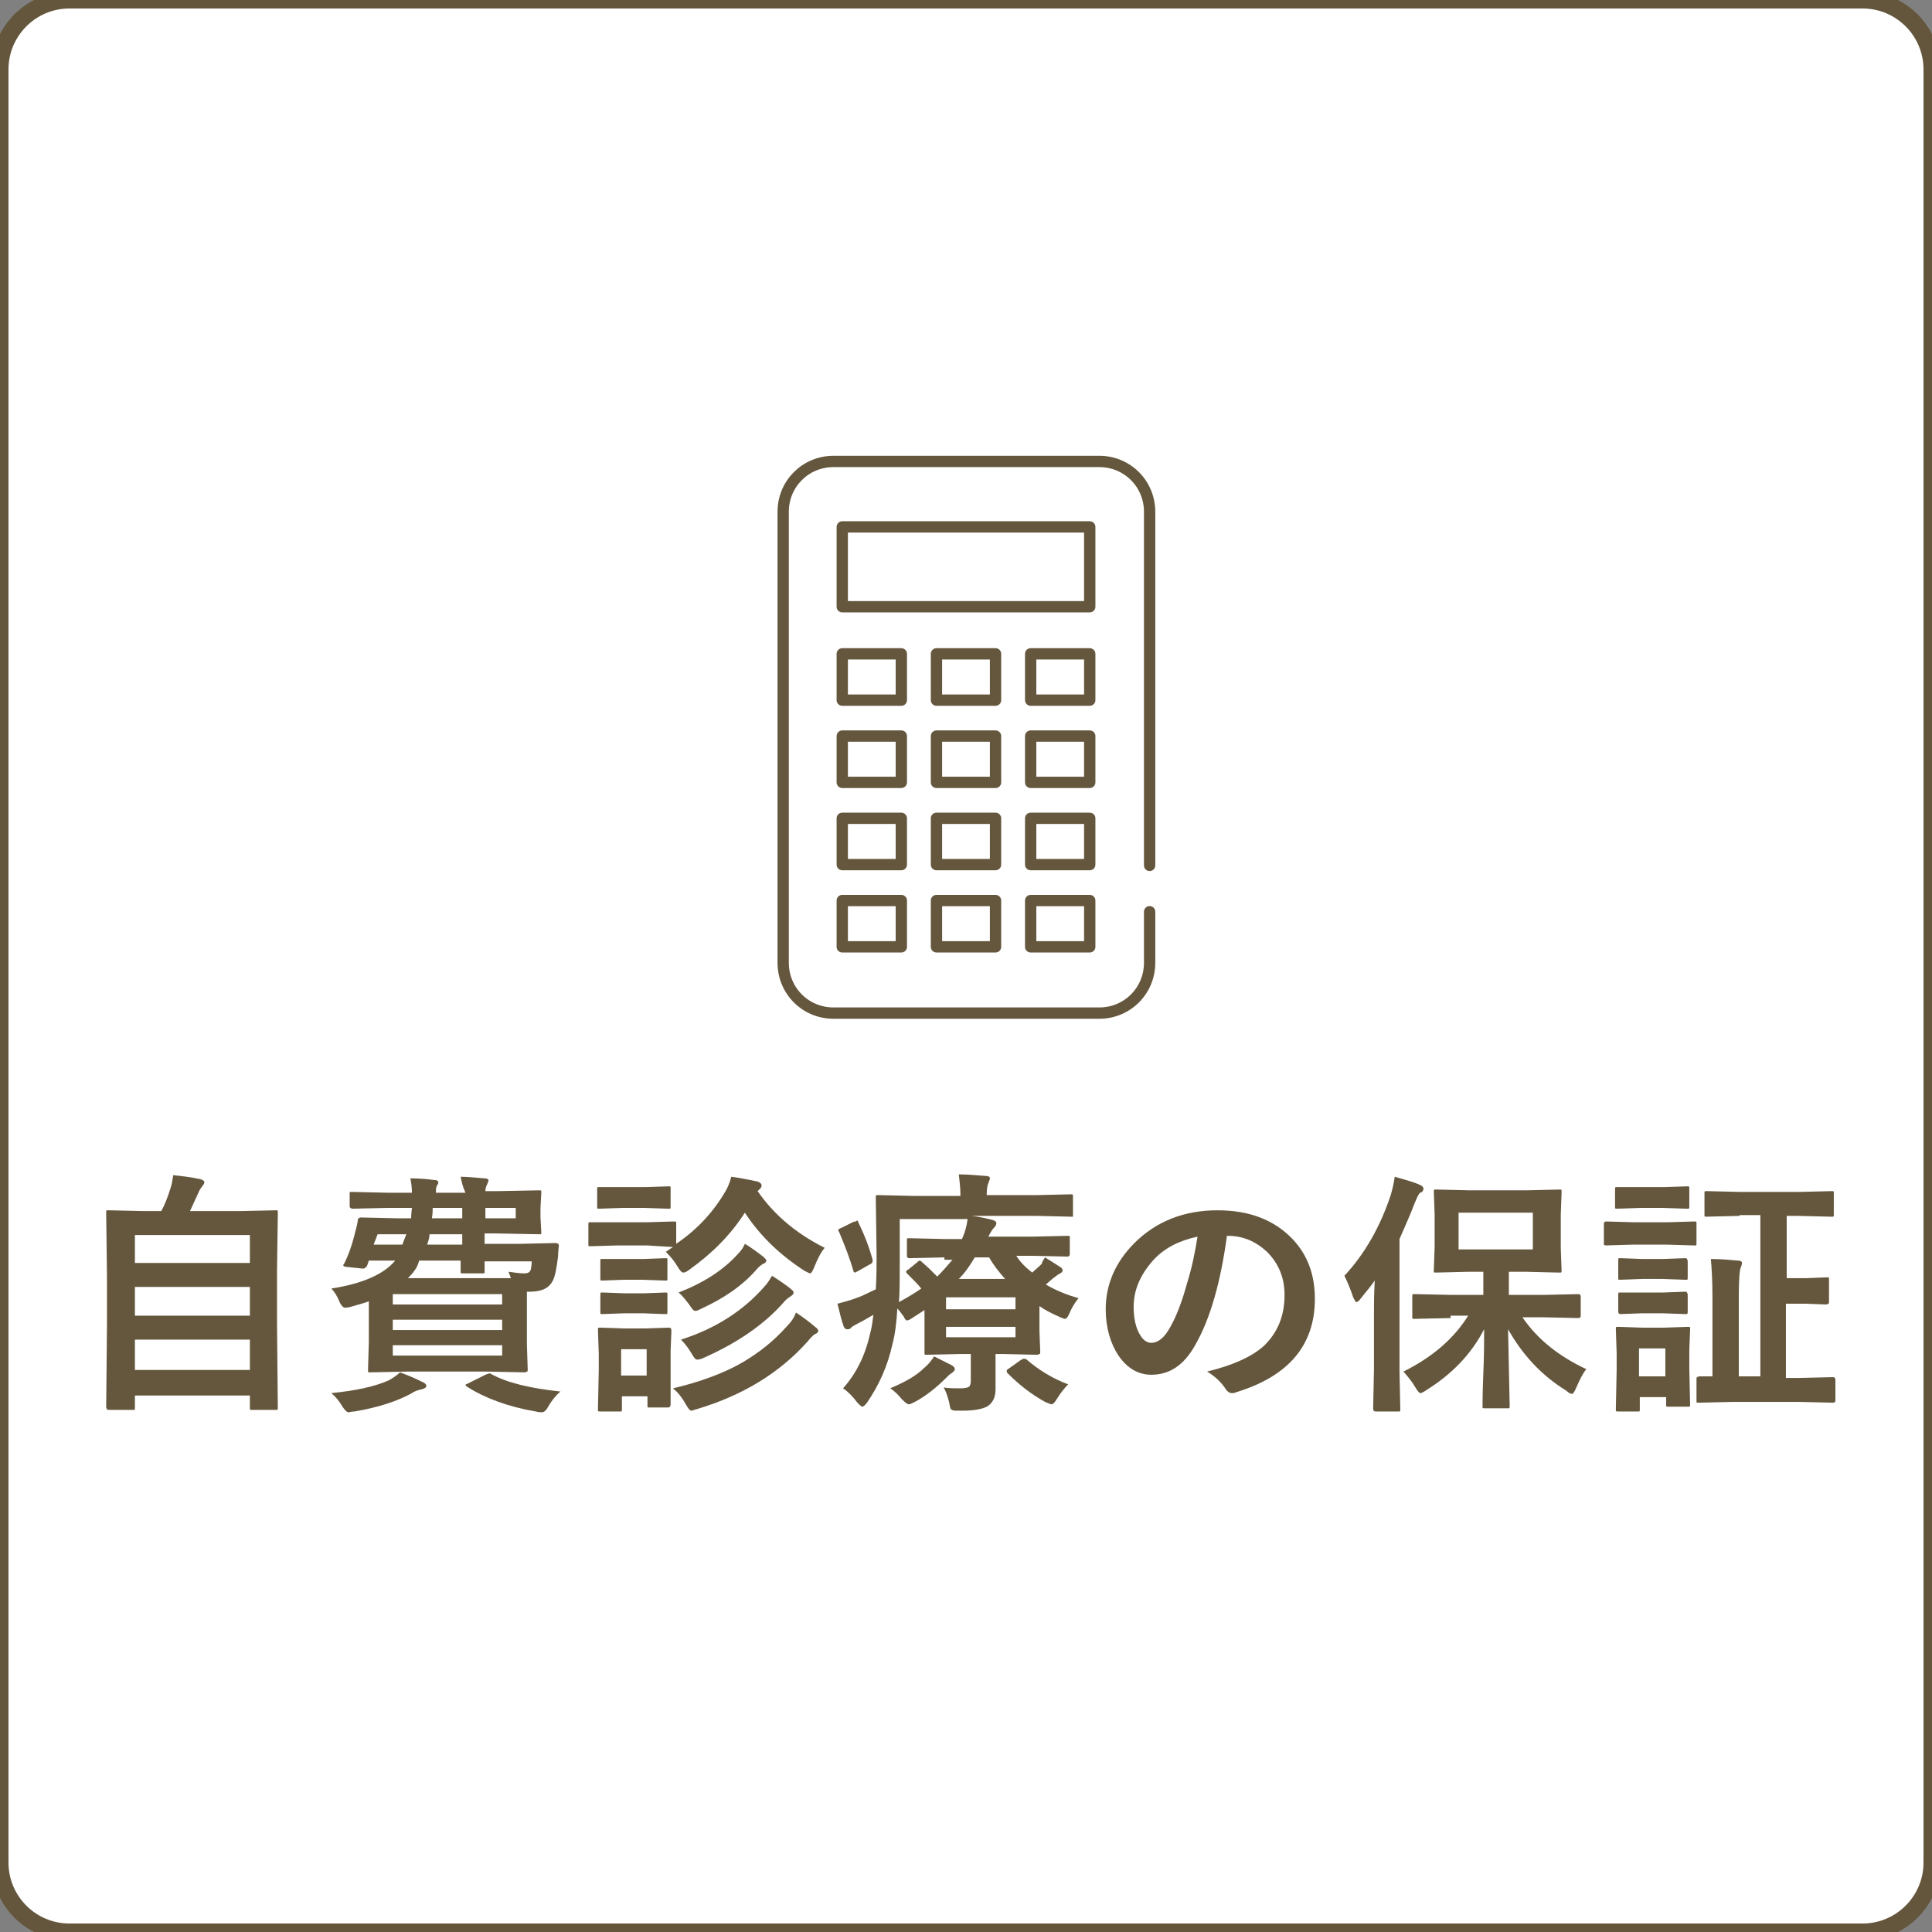 <?xml version="1.0" encoding="utf-8"?>
<!-- Generator: Adobe Illustrator 27.7.0, SVG Export Plug-In . SVG Version: 6.00 Build 0)  -->
<svg version="1.1" id="レイヤー_1" xmlns="http://www.w3.org/2000/svg" xmlns:xlink="http://www.w3.org/1999/xlink" x="0px"
	 y="0px" viewBox="0 0 242 242" style="enable-background:new 0 0 242 242;" xml:space="preserve">
<rect x="0" y="0" width="242" height="242" fill="#808080" stroke="none"/>
<style type="text/css">
	.st0{fill:#FFFFFF;stroke:#64563C;stroke-width:2.126;stroke-miterlimit:10;}
	.st1{fill:#65573D;}
	.st2{fill:none;stroke:#65573D;stroke-width:1.417;stroke-linecap:round;stroke-linejoin:round;stroke-miterlimit:10;}
</style>
<path class="st0" d="M233.3,242H8.7c-4.8,0-8.7-3.9-8.7-8.7V8.7C0,3.9,3.9,0,8.7,0h224.6c4.8,0,8.7,3.9,8.7,8.7v224.6
	C242,238.1,238.1,242,233.3,242z"/>
<g>
	<path class="st1" d="M16.5,176.6h-2.8c-0.2,0-0.3,0-0.3-0.1c0,0-0.1-0.1-0.1-0.3l0.1-10.4v-5.9l-0.1-8c0-0.2,0-0.3,0.1-0.3
		c0,0,0.1,0,0.3,0l4.4,0.1h2.1c0.4-0.7,0.8-1.7,1.2-3c0.1-0.3,0.2-0.8,0.3-1.5c0.9,0.1,2,0.2,3.4,0.5c0.3,0.1,0.5,0.2,0.5,0.4
		c0,0.1-0.1,0.3-0.2,0.4c-0.2,0.3-0.4,0.5-0.5,0.8c-0.4,0.9-0.8,1.7-1.1,2.4h6.2l4.5-0.1c0.2,0,0.3,0,0.3,0.1c0,0,0,0.1,0,0.3
		l-0.1,7.1v6.8l0.1,10.4c0,0.2,0,0.3-0.1,0.3c0,0-0.1,0-0.3,0h-2.8c-0.2,0-0.3,0-0.3-0.1c0,0,0-0.1,0-0.3v-1.4H16.9v1.5
		c0,0.2,0,0.3-0.1,0.3C16.8,176.6,16.7,176.6,16.5,176.6z M16.9,154.7v3.5h14.4v-3.5H16.9z M16.9,164.8h14.4v-3.6H16.9V164.8z
		 M16.9,171.6h14.4v-3.8H16.9V171.6z"/>
	<path class="st1" d="M57.7,147.4c0.8,0,1.8,0.1,3,0.2c0.3,0,0.5,0.1,0.5,0.3c0,0-0.1,0.2-0.2,0.5c-0.1,0.2-0.2,0.4-0.2,0.8h1.5
		l5.2-0.1c0.2,0,0.3,0,0.3,0.1c0,0,0,0.1,0,0.3l-0.1,1.8v1.2l0.1,1.8c0,0.2,0,0.3-0.1,0.3c0,0-0.1,0-0.3,0l-5.2-0.1h-1.5v1.3h4.5
		l4.4-0.1c0.2,0,0.4,0.1,0.4,0.3c0,0,0,0.1,0,0.1c-0.1,0.8-0.1,1.2-0.1,1.3c-0.2,1.6-0.4,2.6-0.7,3.1c-0.5,0.9-1.4,1.3-2.9,1.3H66
		v6.6l0.1,3.1c0,0.2,0,0.3-0.1,0.3c0,0-0.1,0.1-0.3,0.1l-4.7-0.1H51l-4.6,0.1c-0.2,0-0.3,0-0.3-0.1c0,0,0-0.1,0-0.3l0.1-3.4V163
		c-0.5,0.2-1.3,0.4-2.3,0.7c-0.4,0.1-0.6,0.1-0.7,0.1c-0.2,0-0.5-0.3-0.7-0.8c-0.3-0.7-0.6-1.2-1-1.6c3.9-0.6,6.6-1.8,8-3.5h-3.3
		l-0.2,0.6c-0.1,0.2-0.3,0.4-0.5,0.4c-0.1,0-0.1,0-0.1,0l-1.9-0.2c-0.3,0-0.5-0.1-0.5-0.2c0-0.1,0-0.1,0.1-0.2
		c0.6-1.2,1-2.4,1.3-3.6c0.1-0.5,0.3-1,0.4-1.7c0-0.3,0.1-0.5,0.4-0.5l4.4,0.1h1.9c0-0.1,0-0.5,0.1-1.3h-3.1l-4.3,0.1
		c-0.2,0-0.4-0.1-0.4-0.3v-1.5c0-0.2,0-0.3,0.1-0.3c0,0,0.1,0,0.3,0l4.3,0.1h3.1c0-0.7-0.1-1.3-0.2-1.8c1.2,0,2.2,0.1,2.9,0.2
		c0.4,0,0.6,0.1,0.6,0.3c0,0.1,0,0.2-0.1,0.3c-0.1,0.1-0.1,0.2-0.1,0.2c-0.1,0.2-0.1,0.5-0.1,0.8h3.7
		C57.9,148.5,57.8,147.9,57.7,147.4z M50.1,171.9c1.1,0.4,2,0.8,2.8,1.2c0.3,0.1,0.5,0.3,0.5,0.5c0,0.2-0.2,0.3-0.5,0.4
		c-0.4,0.1-0.9,0.2-1.3,0.5c-1.8,1-4.2,1.8-7.2,2.3c-0.4,0-0.6,0.1-0.7,0.1c-0.2,0-0.3-0.1-0.4-0.2c-0.1-0.1-0.2-0.2-0.4-0.5
		c-0.4-0.7-0.9-1.3-1.4-1.7c3-0.3,5.4-0.8,7.2-1.6C49.2,172.6,49.7,172.3,50.1,171.9z M46.8,155.9h3.6c0.1-0.3,0.3-0.8,0.5-1.3h-3.6
		L46.8,155.9z M62.9,162.1H49.2v1.3h13.7V162.1z M49.2,166.6h13.7v-1.3H49.2V166.6z M62.9,169.8v-1.3H49.2v1.3H62.9z M51.1,160.1H64
		c-0.2-0.5-0.3-0.8-0.3-0.8c0.7,0.1,1.4,0.2,2,0.2c0.5,0,0.7-0.2,0.8-0.5c0-0.1,0.1-0.5,0.1-1h-5.9c0,0.3,0,0.5,0,0.9
		c0,0.2,0,0.3,0,0.3c0,0.2,0,0.3-0.1,0.3c0,0-0.1,0-0.3,0h-2.3c-0.2,0-0.3,0-0.3-0.1c0,0,0-0.1,0-0.3l0-1.2h-5.2
		C52.3,158.8,51.7,159.5,51.1,160.1z M53.5,155.9h4.4v-1.3h-4.1C53.8,155.1,53.6,155.6,53.5,155.9z M54.1,152.6h3.8v-1.3h-3.7
		C54.2,151.6,54.2,152,54.1,152.6z M61.5,172.1c2,1.1,4.9,1.8,8.7,2.2c-0.7,0.6-1.2,1.3-1.6,2c-0.2,0.4-0.5,0.6-0.7,0.6
		c-0.2,0-0.4,0-0.8-0.1c-3.5-0.6-6.4-1.7-8.6-3.1c-0.1-0.1-0.2-0.2-0.2-0.2c0-0.1,0.1-0.1,0.3-0.2l2-1c0.2-0.1,0.4-0.2,0.5-0.2
		C61.3,172,61.4,172,61.5,172.1z M64.6,151.3h-3.8v1.3h3.8V151.3z"/>
	<path class="st1" d="M77.3,153.1H81l3.4-0.1c0.2,0,0.3,0,0.3,0.1c0,0,0,0.1,0,0.3v2.4c2.5-1.7,4.5-3.8,6-6.3
		c0.4-0.6,0.7-1.3,0.9-2.1c0.8,0.1,1.9,0.3,3.3,0.6c0.3,0.1,0.5,0.3,0.5,0.5c0,0.2-0.1,0.3-0.3,0.5c0,0-0.1,0.1-0.2,0.2
		c2,2.9,4.8,5.3,8.4,7.1c-0.5,0.6-0.9,1.4-1.3,2.4c-0.2,0.5-0.4,0.8-0.5,0.8c-0.1,0-0.3-0.1-0.7-0.3c-3.1-2-5.6-4.4-7.5-7.3
		c-1.8,2.8-4.1,5.1-6.9,7.1c-0.4,0.3-0.6,0.4-0.8,0.4c-0.2,0-0.4-0.2-0.7-0.7c-0.4-0.7-0.9-1.3-1.5-1.9l0.9-0.6L81,156h-3.6
		l-3.4,0.1c-0.2,0-0.3,0-0.3-0.1c0,0,0-0.1,0-0.3v-2.3c0-0.2,0-0.3,0.1-0.3c0,0,0.1,0,0.3,0L77.3,153.1z M84,175.9
		c0,0.2-0.1,0.4-0.3,0.4h-2.3c-0.2,0-0.3,0-0.3-0.1s0-0.1,0-0.3v-1h-3.2v1.6c0,0.2,0,0.3-0.1,0.3c0,0-0.1,0-0.3,0h-2.3
		c-0.2,0-0.3,0-0.3-0.1c0,0,0-0.1,0-0.3l0.1-4.8v-2l-0.1-3c0-0.2,0-0.3,0.1-0.3c0,0,0.1,0,0.3,0l2.9,0.1h2.6l3-0.1
		c0.2,0,0.3,0.1,0.3,0.4l-0.1,2.5v2.2L84,175.9z M78.1,148.7h2.7l2.9-0.1c0.2,0,0.3,0,0.3,0.1c0,0,0,0.1,0,0.3v2.1
		c0,0.2,0,0.3-0.1,0.3c0,0-0.1,0-0.3,0l-2.9-0.1h-2.7l-2.9,0.1c-0.2,0-0.3,0-0.3-0.1c0,0,0-0.1,0-0.3V149c0-0.2,0-0.3,0.1-0.3
		c0,0,0.1,0,0.3,0L78.1,148.7z M78.3,157.7h2.3l2.7-0.1c0.2,0,0.3,0,0.3,0.1c0,0,0,0.1,0,0.3v2.1c0,0.2,0,0.3-0.1,0.3
		c0,0-0.1,0-0.3,0l-2.7-0.1h-2.3l-2.7,0.1c-0.2,0-0.3,0-0.3-0.1c0,0,0-0.1,0-0.3V158c0-0.2,0-0.3,0.1-0.3c0,0,0.1,0,0.3,0
		L78.3,157.7z M78.3,162h2.3l2.7-0.1c0.2,0,0.3,0,0.3,0.1c0,0,0,0.1,0,0.3v2c0,0.2,0,0.3-0.1,0.3c0,0-0.1,0-0.3,0l-2.7-0.1h-2.3
		l-2.7,0.1c-0.2,0-0.3,0-0.3-0.1c0,0,0-0.1,0-0.3v-2c0-0.2,0-0.3,0.1-0.3c0,0,0.1,0,0.3,0L78.3,162z M81,169h-3.2v3.3H81V169z
		 M84.3,173.9c3.4-0.8,6.4-1.9,8.8-3.3c2-1.2,3.8-2.6,5.4-4.4c0.6-0.6,1-1.2,1.2-1.8c0.9,0.6,1.7,1.2,2.4,1.8
		c0.3,0.2,0.4,0.4,0.4,0.5c0,0.1-0.1,0.3-0.4,0.4c-0.2,0.1-0.5,0.4-1,1c-3.5,3.9-8.1,6.7-13.8,8.4c-0.4,0.1-0.6,0.2-0.7,0.2
		c-0.2,0-0.4-0.3-0.7-0.8C85.4,175,84.9,174.4,84.3,173.9z M85,161.9c3.1-1.2,5.6-2.8,7.4-4.8c0.4-0.4,0.7-0.8,0.9-1.3
		c0.7,0.4,1.5,1,2.3,1.6c0.2,0.2,0.4,0.4,0.4,0.5c0,0.1-0.1,0.3-0.4,0.4c-0.2,0.1-0.6,0.4-1,0.9c-1.7,1.9-3.9,3.4-6.7,4.7
		c-0.4,0.2-0.6,0.3-0.8,0.3c-0.2,0-0.4-0.2-0.7-0.7C86,163,85.6,162.4,85,161.9z M85.3,167.8c4.4-1.4,7.9-3.7,10.5-6.7
		c0.3-0.3,0.6-0.8,0.9-1.3c1.1,0.7,1.8,1.2,2.3,1.6c0.2,0.2,0.4,0.3,0.4,0.5c0,0.2-0.1,0.3-0.4,0.5c-0.3,0.2-0.6,0.4-0.9,0.8
		c-2.4,2.7-5.7,5-10,6.9c-0.4,0.2-0.7,0.2-0.8,0.2c-0.2,0-0.4-0.3-0.7-0.8C86.3,169,85.9,168.4,85.3,167.8z"/>
	<path class="st1" d="M130.9,157.5c0.5,0.3,1.1,0.7,1.9,1.2c0.2,0.1,0.3,0.3,0.3,0.4c0,0.2-0.1,0.3-0.3,0.4c-0.2,0.1-0.5,0.3-1,0.7
		l-0.8,0.7c1.2,0.7,2.6,1.3,4.1,1.7c-0.4,0.5-0.8,1.1-1.1,1.8c-0.2,0.5-0.4,0.8-0.6,0.8c-0.1,0-0.4-0.1-0.8-0.3
		c-0.9-0.4-1.7-0.8-2.4-1.3v3.1l0.1,2.6c0,0.2,0,0.3-0.1,0.3c0,0-0.2,0.1-0.3,0.1l-4.2-0.1h-1v1.4l0,3c0,1.1-0.4,1.8-1.1,2.2
		c-0.6,0.3-1.6,0.5-3,0.5h-0.5h-0.4c-0.3,0-0.5-0.1-0.6-0.2c-0.1-0.1-0.1-0.3-0.2-0.8c-0.2-0.8-0.4-1.4-0.7-1.9
		c0.7,0.1,1.4,0.1,2.2,0.1c0.5,0,0.8-0.1,1-0.2c0.1-0.1,0.2-0.4,0.2-0.7v-3.4h-1.3l-4.2,0.1c-0.2,0-0.3,0-0.3-0.1c0,0,0-0.1,0-0.3
		l0-2.9v-2.3l-1.7,1.1c-0.3,0.2-0.5,0.2-0.5,0.2c-0.1,0-0.3-0.2-0.4-0.5c-0.2-0.2-0.4-0.6-0.8-1c-0.1,1.8-0.3,3.3-0.6,4.4
		c-0.6,2.8-1.7,5.2-3.2,7.4c-0.3,0.4-0.5,0.5-0.6,0.5c-0.1,0-0.3-0.2-0.6-0.5c-0.6-0.8-1.2-1.4-1.8-1.8c1.7-1.9,2.8-4.2,3.4-6.9
		c0.2-0.7,0.3-1.5,0.4-2.3c-0.4,0.2-1,0.6-1.8,1c-0.6,0.3-0.9,0.5-1,0.6c-0.1,0.2-0.3,0.2-0.5,0.2c-0.2,0-0.3-0.1-0.4-0.3
		c-0.3-0.8-0.5-1.7-0.8-2.9c0.7-0.2,1.6-0.4,2.6-0.8c0.6-0.2,1.3-0.6,2.2-1c0.1-1.6,0.1-3,0.1-4.2l-0.1-7.3c0-0.2,0-0.3,0.1-0.3
		c0,0,0.1,0,0.3,0l4.4,0.1h5.8v-0.2c0-0.8-0.1-1.6-0.2-2.5c1,0,2.1,0.1,3.4,0.2c0.3,0,0.5,0.1,0.5,0.3c0,0.1-0.1,0.3-0.2,0.6
		c-0.1,0.2-0.2,0.7-0.2,1.2v0.3h6.2l4.3-0.1c0.2,0,0.3,0,0.3,0.1c0,0,0,0.1,0,0.3v2.1c0,0.2,0,0.3,0,0.3c0,0-0.1,0-0.3,0l-4.3-0.1
		h-8.1c0.9,0.1,1.8,0.3,2.6,0.5c0.3,0.1,0.5,0.2,0.5,0.4c0,0.2-0.1,0.4-0.3,0.6c-0.2,0.2-0.4,0.5-0.7,1.1h5.5l4.4-0.1
		c0.2,0,0.3,0,0.3,0.1c0,0,0,0.1,0,0.3v1.9c0,0.2-0.1,0.3-0.3,0.3l-4.4-0.1h-2c0.5,0.8,1.2,1.5,2,2.1c0.3-0.3,0.7-0.6,1.2-1.1
		C130.5,158.1,130.7,157.8,130.9,157.5z M107.5,153.1c0.8,1.6,1.4,3.2,1.8,4.7c0,0.1,0,0.2,0,0.2c0,0.1-0.1,0.3-0.4,0.4l-1.4,0.8
		c-0.2,0.1-0.4,0.2-0.4,0.2c-0.1,0-0.2-0.1-0.2-0.2c-0.4-1.4-1-3-1.8-4.9c-0.1-0.1-0.1-0.2-0.1-0.2c0-0.1,0.1-0.2,0.4-0.3l1.4-0.7
		c0.2-0.1,0.3-0.1,0.4-0.1C107.4,152.8,107.5,152.9,107.5,153.1z M117,169.9c1.2,0.6,2,1,2.2,1.1c0.3,0.2,0.4,0.3,0.4,0.5
		c0,0.1-0.1,0.3-0.4,0.5c-0.2,0.1-0.4,0.3-0.7,0.6c-1.3,1.3-2.6,2.3-3.9,3c-0.4,0.2-0.6,0.3-0.8,0.3c-0.1,0-0.4-0.2-0.8-0.6
		c-0.5-0.6-1-1.1-1.5-1.4c1.9-0.8,3.3-1.6,4.2-2.5C116.3,170.9,116.7,170.4,117,169.9z M118.3,157.5l-4.4,0.1
		c-0.2,0-0.3-0.1-0.3-0.3v-1.9c0-0.2,0-0.3,0.1-0.3c0,0,0.1,0,0.3,0l4.4,0.1h2.1c0.4-0.9,0.6-1.7,0.7-2.5h-8.5v5.5
		c0,2,0,3.6-0.1,4.9c1.1-0.6,2.1-1.2,2.8-1.7c-0.4-0.5-1-1.1-1.8-1.9c-0.1-0.1-0.1-0.2-0.1-0.2c0-0.1,0.1-0.2,0.3-0.3l1.1-0.9
		c0.1-0.1,0.2-0.2,0.3-0.2c0.1,0,0.2,0.1,0.3,0.2c0.7,0.6,1.3,1.2,1.9,1.8c0.7-0.7,1.3-1.4,1.9-2.1H118.3z M127.2,162.5h-8.7v1.5
		h8.7V162.5z M127.2,167.5v-1.3h-8.7v1.3H127.2z M125.9,160.2c-0.8-0.9-1.5-1.8-2-2.7h-1.8c-0.6,1-1.2,1.9-2,2.7H125.9z
		 M128.6,170.3c1.5,1.3,3.3,2.4,5.2,3.1c-0.4,0.4-0.9,1-1.4,1.8c-0.3,0.5-0.5,0.7-0.7,0.7c-0.1,0-0.3-0.1-0.8-0.3
		c-1.8-1-3.3-2.2-4.7-3.6c-0.1-0.1-0.1-0.2-0.1-0.3c0-0.1,0.1-0.2,0.3-0.3l1.4-1c0.2-0.1,0.3-0.2,0.4-0.2
		C128.4,170.2,128.5,170.2,128.6,170.3z"/>
	<path class="st1" d="M153.7,154.7c-0.8,5.9-2.1,10.5-4,13.8c-1.4,2.5-3.2,3.7-5.5,3.7c-1.6,0-3-0.8-4.1-2.4c-1-1.5-1.6-3.5-1.6-5.8
		c0-3.1,1.2-5.9,3.6-8.3c2.7-2.7,6.2-4.1,10.4-4.1c4,0,7.1,1.2,9.4,3.6c1.9,2,2.8,4.5,2.8,7.5c0,5.8-3.3,9.7-9.9,11.7
		c-0.2,0.1-0.3,0.1-0.5,0.1c-0.3,0-0.6-0.2-0.9-0.7c-0.5-0.7-1.2-1.4-2.2-2c3.3-0.8,5.7-1.9,7.2-3.3c1.6-1.6,2.5-3.6,2.5-6.3
		c0-2.1-0.7-3.9-2.2-5.4c-1.4-1.3-3-2-4.9-2H153.7z M150,154.9c-2.3,0.5-4.1,1.4-5.5,2.9c-1.7,1.9-2.5,3.8-2.5,5.9
		c0,1.5,0.3,2.7,0.8,3.5c0.4,0.7,0.9,1,1.4,1c0.9,0,1.7-0.7,2.4-2c0.8-1.4,1.5-3.3,2.1-5.5C149.3,158.8,149.7,156.8,150,154.9z"/>
	<path class="st1" d="M168.4,159.8c2.6-2.8,4.5-6.2,5.8-10.1c0.2-0.7,0.4-1.5,0.5-2.3c1.4,0.4,2.5,0.7,3.1,1
		c0.3,0.1,0.5,0.3,0.5,0.5s-0.1,0.4-0.4,0.5c-0.2,0.1-0.4,0.6-0.7,1.3c-0.6,1.6-1.3,3.1-1.9,4.5v16.5l0.1,4.8c0,0.2,0,0.3-0.1,0.3
		c0,0-0.1,0-0.3,0h-2.7c-0.2,0-0.3-0.1-0.3-0.4l0.1-4.8v-7.2c0-0.9,0-2.2,0.1-4c-0.4,0.6-1,1.3-1.8,2.3c-0.2,0.3-0.4,0.4-0.5,0.4
		c-0.1,0-0.2-0.2-0.4-0.6C169.2,161.6,168.8,160.6,168.4,159.8z M181.7,165.1l-4.5,0.1c-0.2,0-0.3,0-0.3-0.1c0,0,0-0.1,0-0.3v-2.4
		c0-0.2,0-0.3,0.1-0.3c0,0,0.1,0,0.3,0l4.5,0.1h4v-2.9h-1.8l-4.1,0.1c-0.2,0-0.3,0-0.3-0.1c0,0,0-0.1,0-0.3l0.1-2.8v-4.1l-0.1-2.8
		c0-0.2,0-0.3,0.1-0.3c0,0,0.1,0,0.3,0l4.1,0.1h7.1l4.1-0.1c0.2,0,0.3,0,0.3,0.1c0,0,0,0.1,0,0.3l-0.1,2.8v4.1l0.1,2.8
		c0,0.2,0,0.3-0.1,0.3c0,0-0.1,0-0.3,0l-4.1-0.1h-2.1v2.9h4.3l4.4-0.1c0.2,0,0.3,0.1,0.3,0.3v2.4c0,0.2-0.1,0.3-0.3,0.3l-4.4-0.1
		h-2.6c1.9,2.8,4.6,4.9,8,6.5c-0.5,0.6-0.9,1.5-1.3,2.4c-0.2,0.5-0.4,0.7-0.5,0.7s-0.4-0.1-0.7-0.4c-3.1-1.9-5.5-4.5-7.3-7.7
		l0.2,9.6c0,0.2,0,0.3-0.1,0.3c0,0-0.1,0-0.3,0H186c-0.2,0-0.3,0-0.3-0.1c0,0,0-0.1,0-0.3s0-1.5,0.1-4c0.1-2.2,0.1-4,0.1-5.5
		c-1.6,3.1-4,5.6-7.2,7.6c-0.4,0.3-0.7,0.4-0.8,0.4c-0.1,0-0.3-0.2-0.6-0.7c-0.4-0.7-0.9-1.3-1.5-2c3.6-1.8,6.3-4.1,8.1-7H181.7z
		 M192,156.5v-4.6h-9.3v4.6H192z"/>
	<path class="st1" d="M204.7,153.1h4.1l3.4-0.1c0.2,0,0.3,0,0.3,0.1c0,0,0,0.1,0,0.3v2.3c0,0.2,0,0.3-0.1,0.3c0,0-0.1,0-0.3,0
		l-3.4-0.1h-4.1l-3.4,0.1c-0.1,0-0.2,0-0.3-0.1c0,0,0-0.1,0-0.3v-2.3c0-0.2,0.1-0.3,0.3-0.3L204.7,153.1z M211.7,175.9
		c0,0.2,0,0.3-0.1,0.3c0,0-0.1,0-0.3,0H209c-0.2,0-0.3,0-0.3-0.1s0-0.1,0-0.3V175h-3.3v1.5c0,0.2,0,0.3-0.1,0.3c0,0-0.1,0-0.3,0
		h-2.3c-0.2,0-0.3,0-0.3-0.1c0,0,0-0.1,0-0.3l0.1-4.8v-2.1l-0.1-3c0-0.2,0-0.3,0.1-0.3c0,0,0.1,0,0.3,0l2.9,0.1h2.8l2.9-0.1
		c0.2,0,0.3,0,0.3,0.1c0,0,0,0.1,0,0.3l-0.1,2.5v2.3L211.7,175.9z M205.6,148.7h2.8l2.9-0.1c0.2,0,0.3,0,0.3,0.1c0,0,0,0.1,0,0.3
		v2.1c0,0.2,0,0.3-0.1,0.3c0,0-0.1,0-0.3,0l-2.9-0.1h-2.8l-2.9,0.1c-0.2,0-0.3,0-0.3-0.1c0,0,0-0.1,0-0.3V149c0-0.2,0-0.3,0.1-0.3
		c0,0,0.1,0,0.3,0L205.6,148.7z M205.7,157.7h2.6l2.7-0.1c0.2,0,0.3,0,0.3,0.1c0,0,0.1,0.1,0.1,0.3v2c0,0.2,0,0.3-0.1,0.3
		c0,0-0.1,0-0.3,0l-2.7-0.1h-2.6l-2.7,0.1c-0.2,0-0.3,0-0.3-0.1c0,0,0-0.1,0-0.3v-2c0-0.2,0-0.3,0.1-0.3c0,0,0.1,0,0.3,0
		L205.7,157.7z M205.7,161.9h2.6l2.7-0.1c0.2,0,0.3,0,0.3,0.1c0,0,0.1,0.1,0.1,0.3v2.1c0,0.2,0,0.2-0.1,0.3c0,0-0.1,0-0.3,0
		l-2.7-0.1h-2.6l-2.7,0.1c-0.2,0-0.3-0.1-0.3-0.3v-2.1c0-0.2,0-0.3,0.1-0.3c0,0,0.1,0,0.3,0L205.7,161.9z M208.6,168.9h-3.3v3.5h3.3
		V168.9z M217.9,152.3l-4.1,0.1c-0.2,0-0.3,0-0.3-0.1c0,0,0-0.1,0-0.3v-2.5c0-0.2,0-0.3,0.1-0.3c0,0,0.1,0,0.3,0l4.1,0.1h7.3
		l4.1-0.1c0.2,0,0.3,0,0.3,0.1c0,0,0,0.1,0,0.3v2.5c0,0.2,0,0.3-0.1,0.3c0,0-0.1,0-0.3,0l-4.1-0.1h-1.4v7.8h2.5l2.5-0.1
		c0.2,0,0.3,0,0.3,0.1c0,0,0,0.1,0,0.3v2.6c0,0.2,0,0.3-0.1,0.3c0,0-0.1,0.1-0.3,0.1l-2.5-0.1h-2.5v9.3h1.7l4.2-0.1
		c0.2,0,0.3,0.1,0.3,0.4v2.5c0,0.2-0.1,0.3-0.3,0.3l-4.2-0.1h-8.4l-4.2,0.1c-0.2,0-0.3,0-0.3-0.1s0-0.1,0-0.3v-2.5
		c0-0.2,0-0.3,0.1-0.3c0,0,0.1-0.1,0.3-0.1c0,0,0.2,0,0.5,0c0.4,0,0.7,0,1.1,0v-9.9c0-2.1-0.1-3.7-0.2-4.8c1.2,0,2.3,0.1,3.4,0.2
		c0.3,0,0.5,0.1,0.5,0.3c0,0.2-0.1,0.4-0.2,0.7c-0.1,0.3-0.2,1.4-0.2,3.5v10h2.7v-20.2H217.9z"/>
</g>
<g>
	<path class="st2" d="M144,114.2v6.4c0,3.5-2.8,6.3-6.3,6.3h-33.3c-3.5,0-6.3-2.8-6.3-6.3V64.1c0-3.5,2.8-6.3,6.3-6.3h33.3
		c3.5,0,6.3,2.8,6.3,6.3v44.3"/>
	<g>
		<rect x="105.5" y="66" class="st2" width="31" height="10"/>
		<rect x="105.5" y="81.9" class="st2" width="7.4" height="5.8"/>
		<rect x="117.3" y="81.9" class="st2" width="7.4" height="5.8"/>
		<rect x="129.1" y="81.9" class="st2" width="7.4" height="5.8"/>
		<rect x="105.5" y="92.2" class="st2" width="7.4" height="5.8"/>
		<rect x="117.3" y="92.2" class="st2" width="7.4" height="5.8"/>
		<rect x="129.1" y="92.2" class="st2" width="7.4" height="5.8"/>
		<rect x="105.5" y="102.5" class="st2" width="7.4" height="5.8"/>
		<rect x="117.3" y="102.5" class="st2" width="7.4" height="5.8"/>
		<rect x="129.1" y="102.5" class="st2" width="7.4" height="5.8"/>
		<rect x="105.5" y="112.8" class="st2" width="7.4" height="5.8"/>
		<rect x="117.3" y="112.8" class="st2" width="7.4" height="5.8"/>
		<rect x="129.1" y="112.8" class="st2" width="7.4" height="5.8"/>
	</g>
</g>
</svg>
